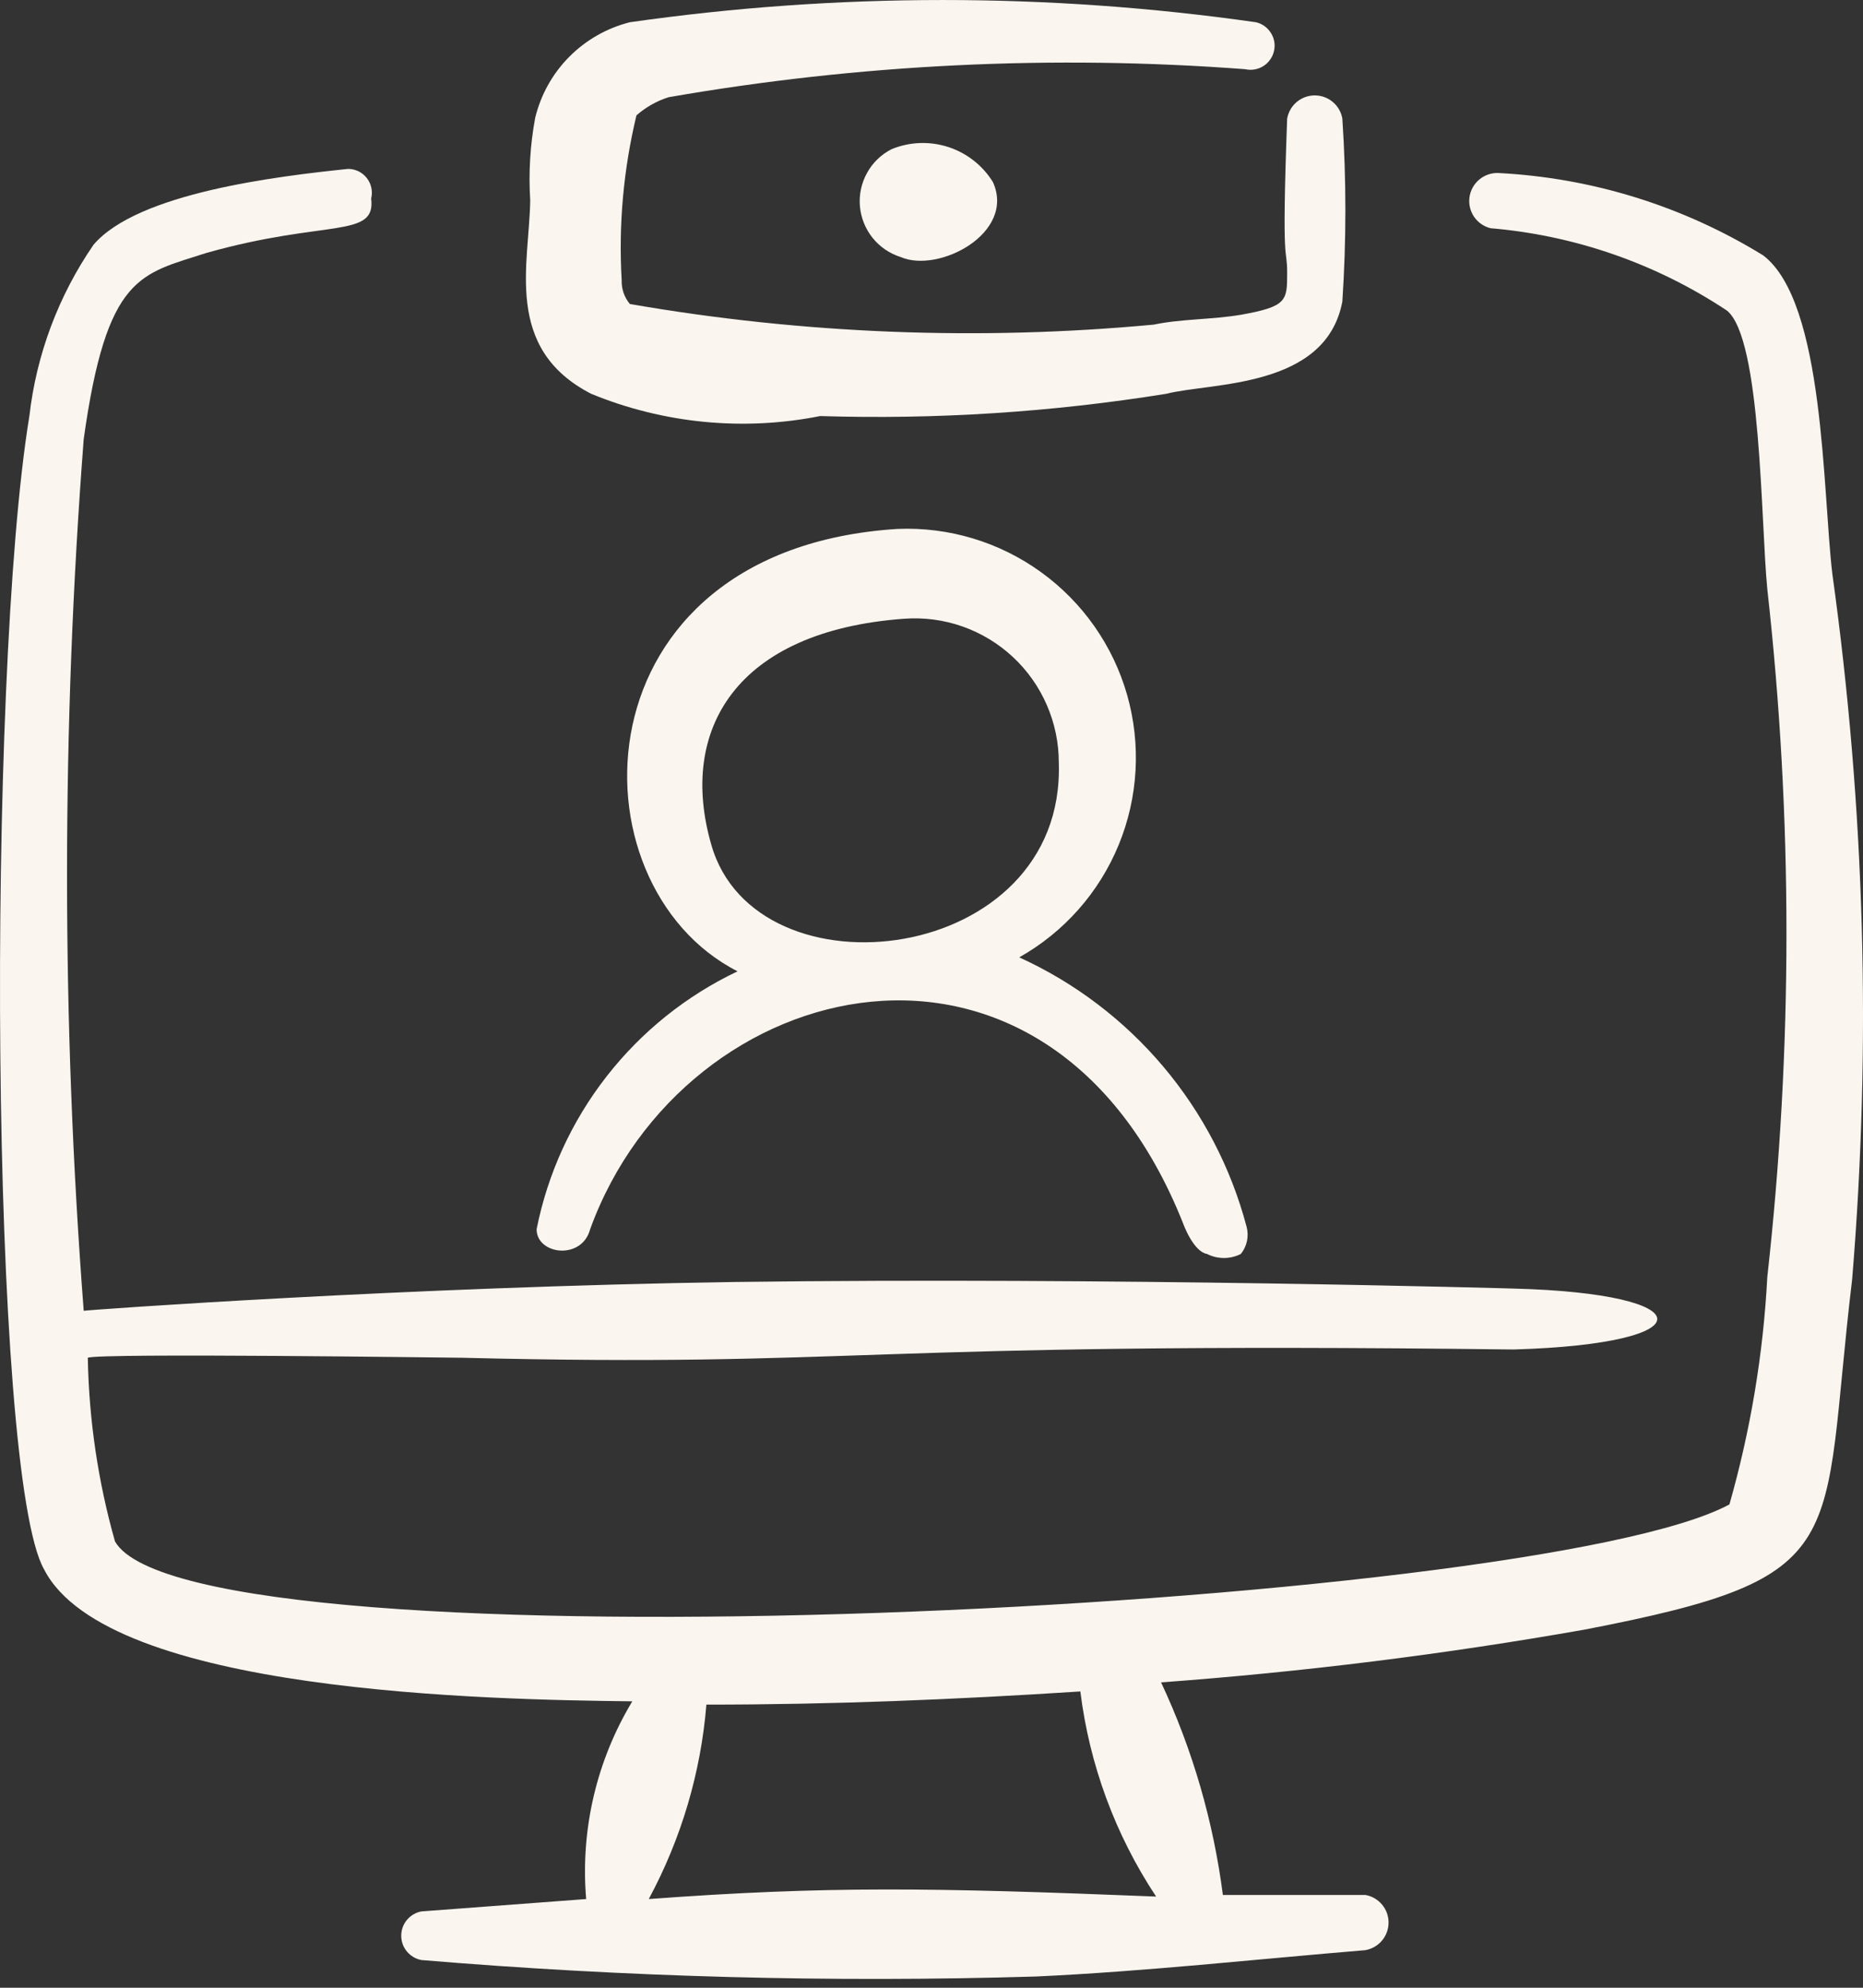 <?xml version="1.0" encoding="UTF-8"?> <svg xmlns="http://www.w3.org/2000/svg" width="30" height="32" viewBox="0 0 30 32" fill="none"><rect x="0" y="0" width="30" height="32" fill="#333333" stroke="none"/><path fill-rule="evenodd" clip-rule="evenodd" d="M19.052 19.696C19.052 19.696 19.212 20.147 19.437 20.187C19.521 20.23 19.614 20.252 19.709 20.252C19.804 20.252 19.897 20.23 19.981 20.187C20.03 20.127 20.064 20.055 20.08 19.979C20.096 19.903 20.094 19.824 20.074 19.749C19.823 18.8 19.364 17.919 18.731 17.169C18.098 16.419 17.306 15.819 16.413 15.412C17.135 15.006 17.699 14.368 18.014 13.602C18.329 12.836 18.377 11.986 18.151 11.19C17.924 10.393 17.435 9.696 16.764 9.211C16.093 8.725 15.278 8.48 14.45 8.515C9.237 8.847 9.145 14.245 11.877 15.637C11.051 16.029 10.329 16.609 9.767 17.33C9.205 18.05 8.819 18.893 8.641 19.789C8.641 20.2 9.37 20.293 9.503 19.789C11.015 15.624 16.877 14.218 19.052 19.696ZM11.453 13.595C10.922 11.751 11.85 10.16 14.556 9.961C14.875 9.937 15.196 9.979 15.498 10.085C15.799 10.191 16.076 10.358 16.31 10.576C16.544 10.794 16.731 11.058 16.858 11.352C16.985 11.645 17.051 11.962 17.05 12.282C17.156 15.545 12.169 16.128 11.453 13.595Z" fill="#FAF5EE"></path><path fill-rule="evenodd" clip-rule="evenodd" d="M29.507 9.244C29.347 7.918 29.387 4.867 28.392 4.111C27.103 3.317 25.634 2.861 24.122 2.785C24.011 2.782 23.902 2.821 23.818 2.893C23.733 2.965 23.678 3.066 23.663 3.176C23.648 3.286 23.675 3.398 23.737 3.49C23.8 3.582 23.894 3.647 24.002 3.674C25.362 3.789 26.672 4.245 27.809 5C28.366 5.451 28.353 8.409 28.459 9.483C28.87 13.163 28.87 16.878 28.459 20.558C28.394 21.798 28.189 23.026 27.849 24.219C24.705 25.917 3.099 26.978 1.852 24.816C1.579 23.853 1.432 22.859 1.414 21.858C1.587 21.779 7.33 21.858 7.436 21.858C13.935 22.017 13.696 21.593 24.374 21.725C27.504 21.633 27.411 20.823 24.374 20.744C24.374 20.744 17.914 20.558 11.839 20.638C6.534 20.717 1.401 21.089 1.348 21.102C0.99 16.431 0.99 11.74 1.348 7.069C1.719 4.416 2.263 4.416 3.324 4.072C5.248 3.528 6.057 3.846 5.977 3.196C5.991 3.14 5.992 3.081 5.98 3.024C5.968 2.967 5.943 2.913 5.907 2.867C5.872 2.821 5.826 2.784 5.774 2.758C5.721 2.733 5.664 2.719 5.606 2.719C4.465 2.838 2.223 3.103 1.507 3.939C0.942 4.76 0.586 5.707 0.473 6.698C-0.217 10.902 -0.164 23.741 0.711 25.267C1.733 27.256 7.874 27.362 10.182 27.389C9.605 28.345 9.345 29.459 9.439 30.572L6.786 30.771C6.695 30.788 6.612 30.837 6.553 30.908C6.493 30.979 6.461 31.07 6.461 31.163C6.461 31.255 6.493 31.346 6.553 31.417C6.612 31.488 6.695 31.537 6.786 31.554C10.077 31.829 13.38 31.918 16.681 31.819C18.431 31.739 20.222 31.541 21.986 31.395C22.091 31.376 22.186 31.322 22.254 31.241C22.323 31.159 22.36 31.056 22.36 30.95C22.36 30.844 22.323 30.741 22.254 30.66C22.186 30.579 22.091 30.524 21.986 30.506H19.692C19.539 29.321 19.204 28.166 18.697 27.084C20.982 26.916 23.258 26.633 25.514 26.235C29.918 25.386 29.308 24.909 29.825 20.598C30.138 16.813 30.031 13.006 29.507 9.244ZM10.447 30.572C10.969 29.604 11.286 28.538 11.375 27.442C13.405 27.442 15.354 27.362 17.397 27.23C17.543 28.41 17.96 29.541 18.617 30.532C14.996 30.387 13.325 30.36 10.447 30.572Z" fill="#FAF5EE"></path><path fill-rule="evenodd" clip-rule="evenodd" d="M9.52 6.34C10.687 6.819 11.97 6.944 13.207 6.698C15.071 6.756 16.936 6.636 18.778 6.34C19.507 6.154 21.351 6.26 21.616 4.854C21.681 3.874 21.681 2.89 21.616 1.91C21.598 1.805 21.544 1.71 21.462 1.642C21.381 1.573 21.278 1.536 21.172 1.536C21.066 1.536 20.963 1.573 20.881 1.642C20.8 1.71 20.746 1.805 20.727 1.91C20.635 4.417 20.727 3.939 20.727 4.39C20.727 4.841 20.727 4.934 19.985 5.067C19.52 5.146 19.017 5.133 18.579 5.226C15.765 5.489 12.928 5.377 10.143 4.894C10.053 4.787 10.006 4.65 10.011 4.51C9.959 3.618 10.04 2.725 10.249 1.857C10.4 1.725 10.576 1.625 10.767 1.565C13.831 1.032 16.95 0.88 20.051 1.114C20.101 1.125 20.152 1.127 20.202 1.118C20.253 1.11 20.3 1.091 20.344 1.064C20.387 1.037 20.424 1.002 20.453 0.96C20.483 0.919 20.504 0.872 20.515 0.822C20.527 0.773 20.528 0.721 20.52 0.671C20.511 0.621 20.493 0.573 20.465 0.53C20.438 0.487 20.403 0.449 20.362 0.42C20.32 0.39 20.273 0.369 20.224 0.358C16.88 -0.119 13.486 -0.119 10.143 0.358C9.773 0.451 9.435 0.644 9.166 0.915C8.897 1.186 8.708 1.526 8.618 1.897C8.537 2.334 8.51 2.779 8.538 3.223C8.525 4.244 8.101 5.61 9.52 6.34Z" fill="#FAF5EE"></path><path fill-rule="evenodd" clip-rule="evenodd" d="M14.358 2.401C14.191 2.486 14.053 2.618 13.963 2.782C13.872 2.945 13.831 3.132 13.847 3.319C13.863 3.505 13.934 3.682 14.05 3.828C14.167 3.974 14.325 4.082 14.504 4.138C15.114 4.404 16.36 3.754 15.989 2.931C15.824 2.664 15.569 2.464 15.271 2.367C14.972 2.27 14.649 2.282 14.358 2.401Z" fill="#FAF5EE"></path></svg> 